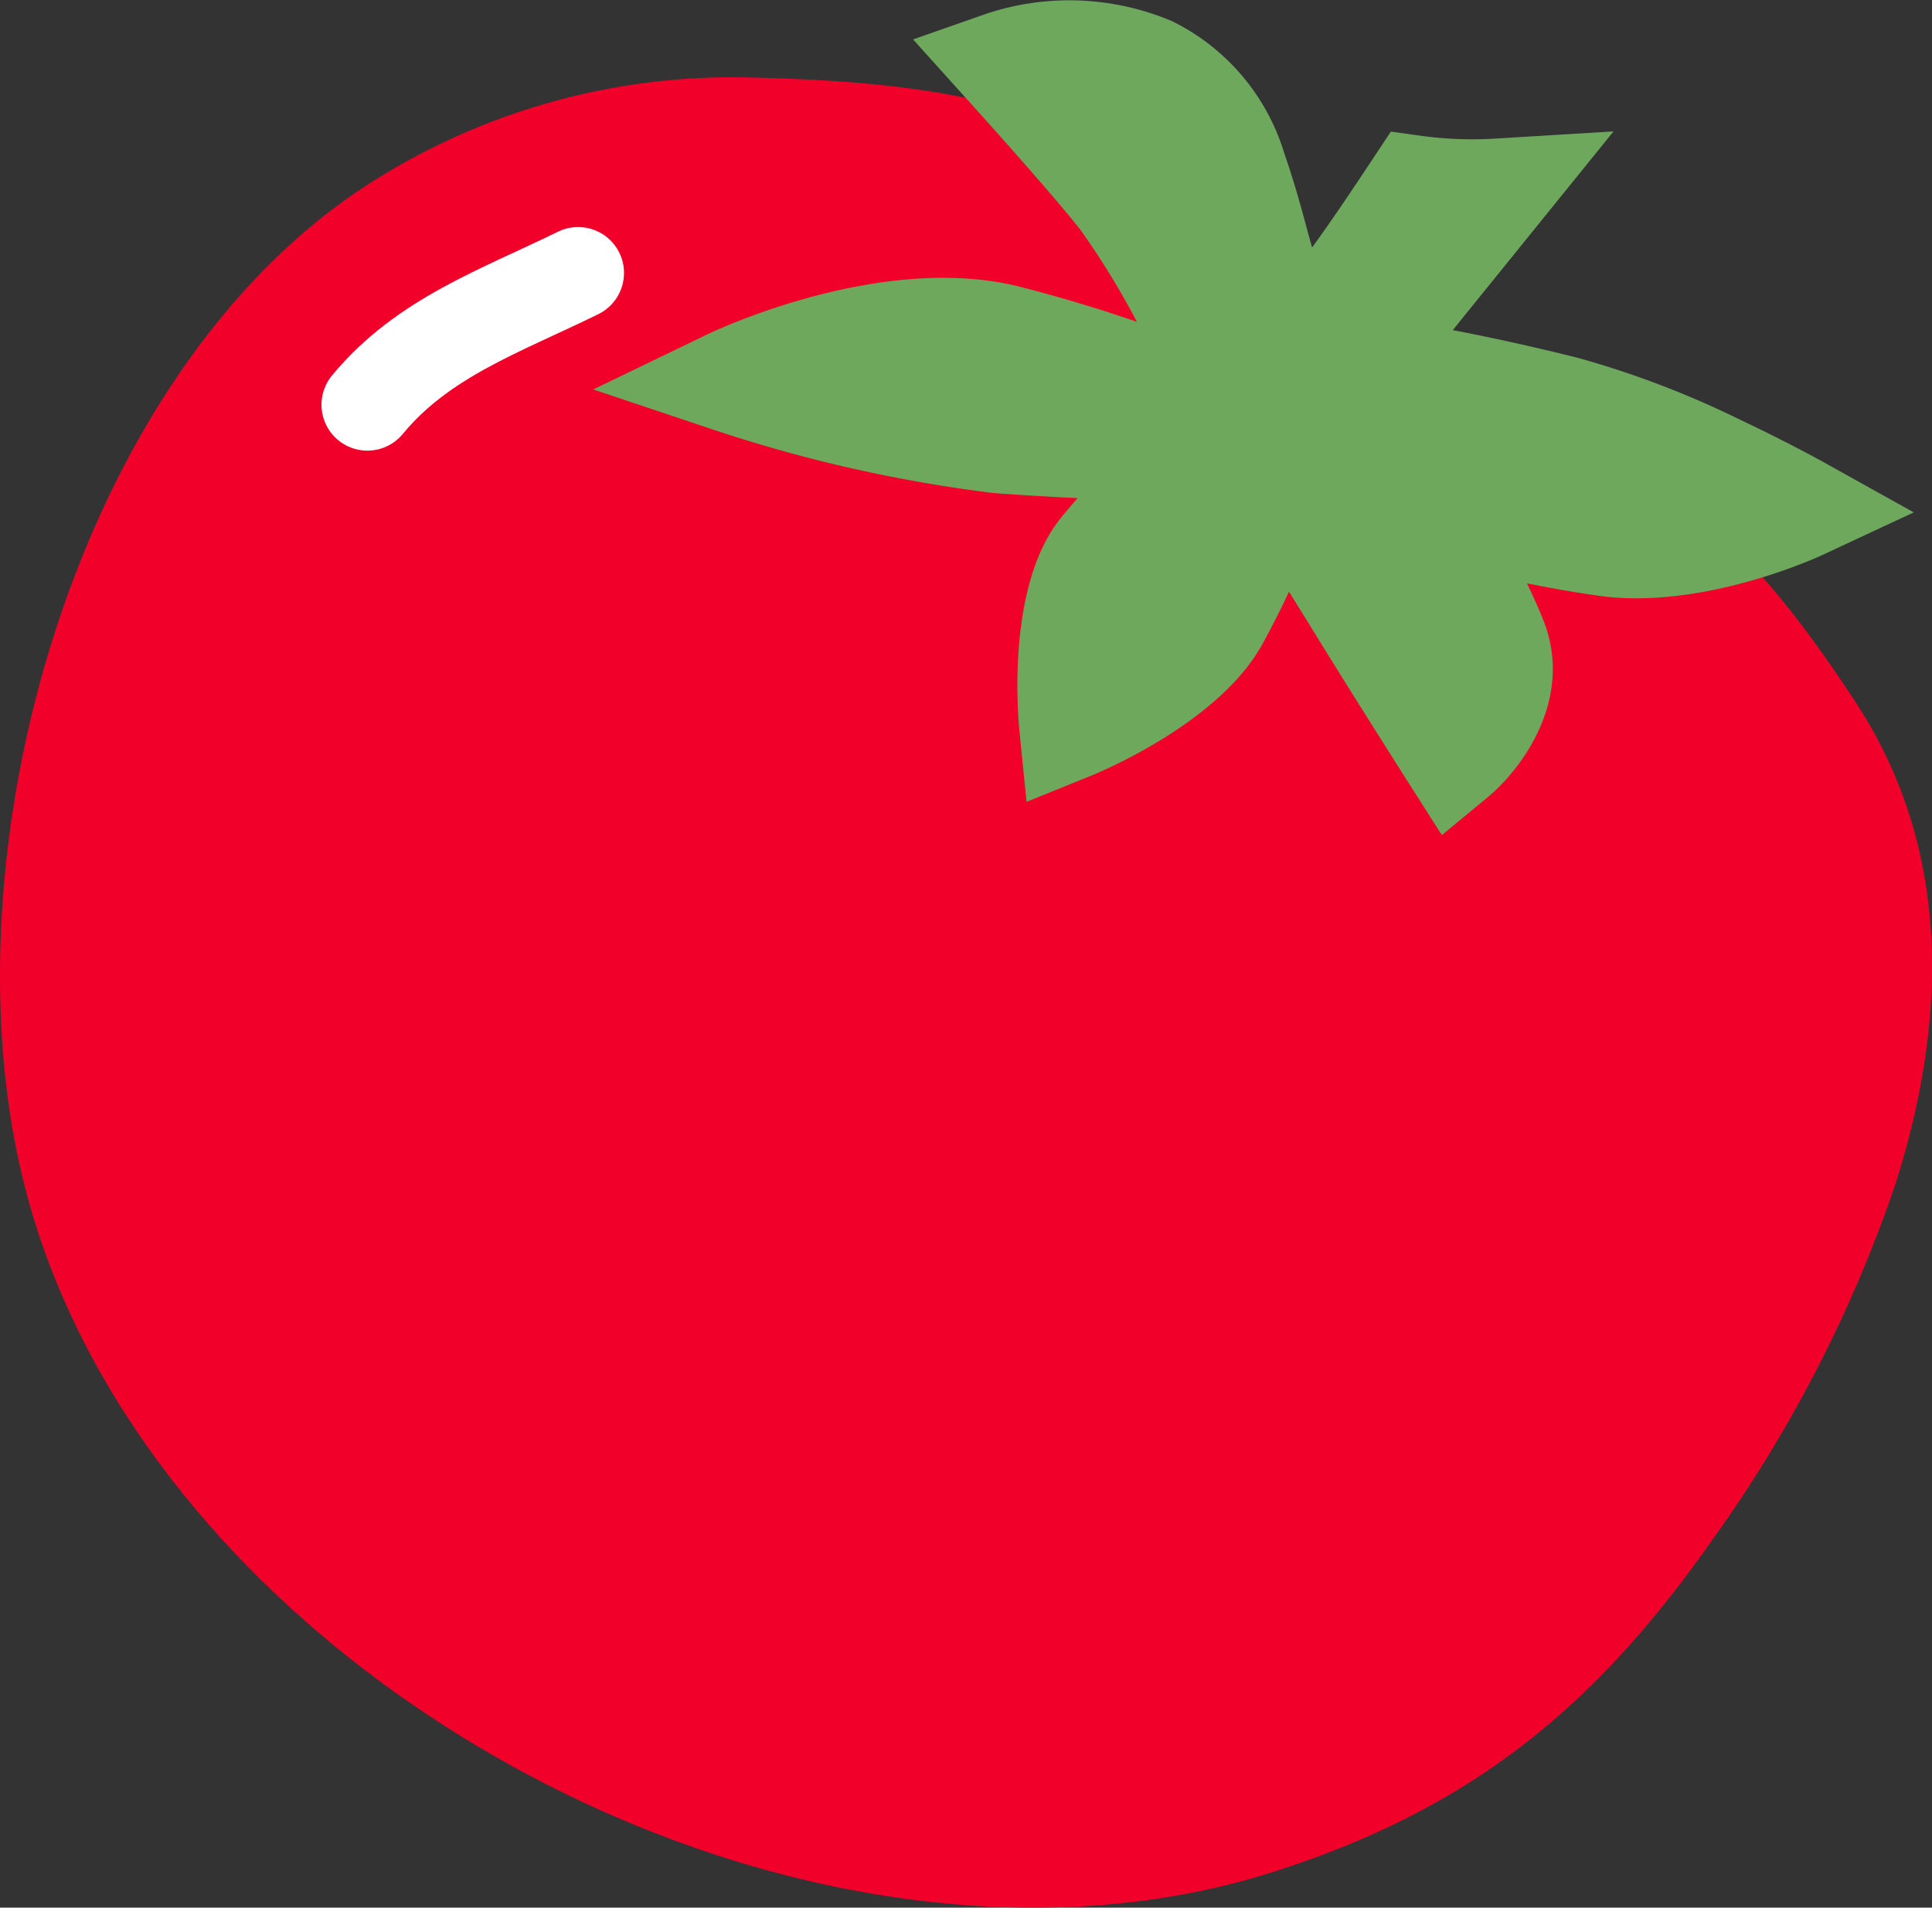 <svg id="レイヤー_1" data-name="レイヤー 1" xmlns="http://www.w3.org/2000/svg" width="63.701" height="62.9" viewBox="0 0 63.701 62.9"><rect x="0" y="0" width="63.701" height="62.9" fill="#333333" stroke="none"/><defs><style>.cls-1{fill:#f1002a;}.cls-2{fill:#6ea85d;}.cls-3{fill:none;stroke:#fff;stroke-linecap:round;stroke-linejoin:round;stroke-width:3.027px;}</style></defs><path class="cls-1" d="M62.488,39.066C64.2,33.7,64.379,28.049,61.205,23.187c-6.315-9.671-9.565-8.458-17.391-7.638-1.732.181-.114-2.754-1.147-4.588C38.609,3.753,32.111,2.72,24.689,2.555a22.155,22.155,0,0,0-12.969,3.8C2.376,12.749-1.826,28.172.742,38.821c3.922,16.266,25.492,27.922,41.24,22.9,6.376-2.034,10.492-5.28,14.428-10.88A44.8,44.8,0,0,0,62.488,39.066Z"/><path class="cls-2" d="M33.62,24.182c-.08-.793-.393-4.856,1.309-7.043l.012-.015q.3-.372.59-.7c-.825-.039-1.747-.092-2.75-.165a47.417,47.417,0,0,1-9.256-2.09L19.56,12.841l3.764-1.817c.232-.111,5.717-2.72,10.29-1.573,1.526.391,2.813.794,3.871,1.16a26.064,26.064,0,0,0-1.736-2.855l-.018-.027C35.424,7.264,33.5,5.06,31.817,3.2L30.106,1.3,32.513.456A8.683,8.683,0,0,1,38.649.7a7.171,7.171,0,0,1,3.7,4.367c.326.936.558,1.793.744,2.482.053.2.111.407.168.612.72-.986,1.622-2.349,2.007-2.93l.591-.892,1.06.148a12.483,12.483,0,0,0,2.443.079L53.2,4.333l-3.624,4.48c-.625.772-1.177,1.454-1.675,2.072,1.143.217,2.536.518,4.112.911a30.764,30.764,0,0,1,5.38,2.053c1.595.754,2.755,1.4,2.8,1.427L63.1,16.894l-3,1.4c-.16.075-3.954,1.825-7.368,1.352-.858-.121-1.66-.264-2.387-.414.184.378.362.77.524,1.172,1.055,2.588-.659,4.928-1.838,5.9L47.54,27.535l-1.033-1.621c-.017-.027-1.735-2.725-3.036-4.836-.225-.364-.587-.952-.971-1.569-.25.54-.548,1.136-.905,1.78-1.437,2.539-5.222,4.125-5.648,4.3l-2.1.849Z"/><path class="cls-3" d="M19.061,9c-2.559,1.256-5.122,2.133-6.948,4.345"/></svg>
